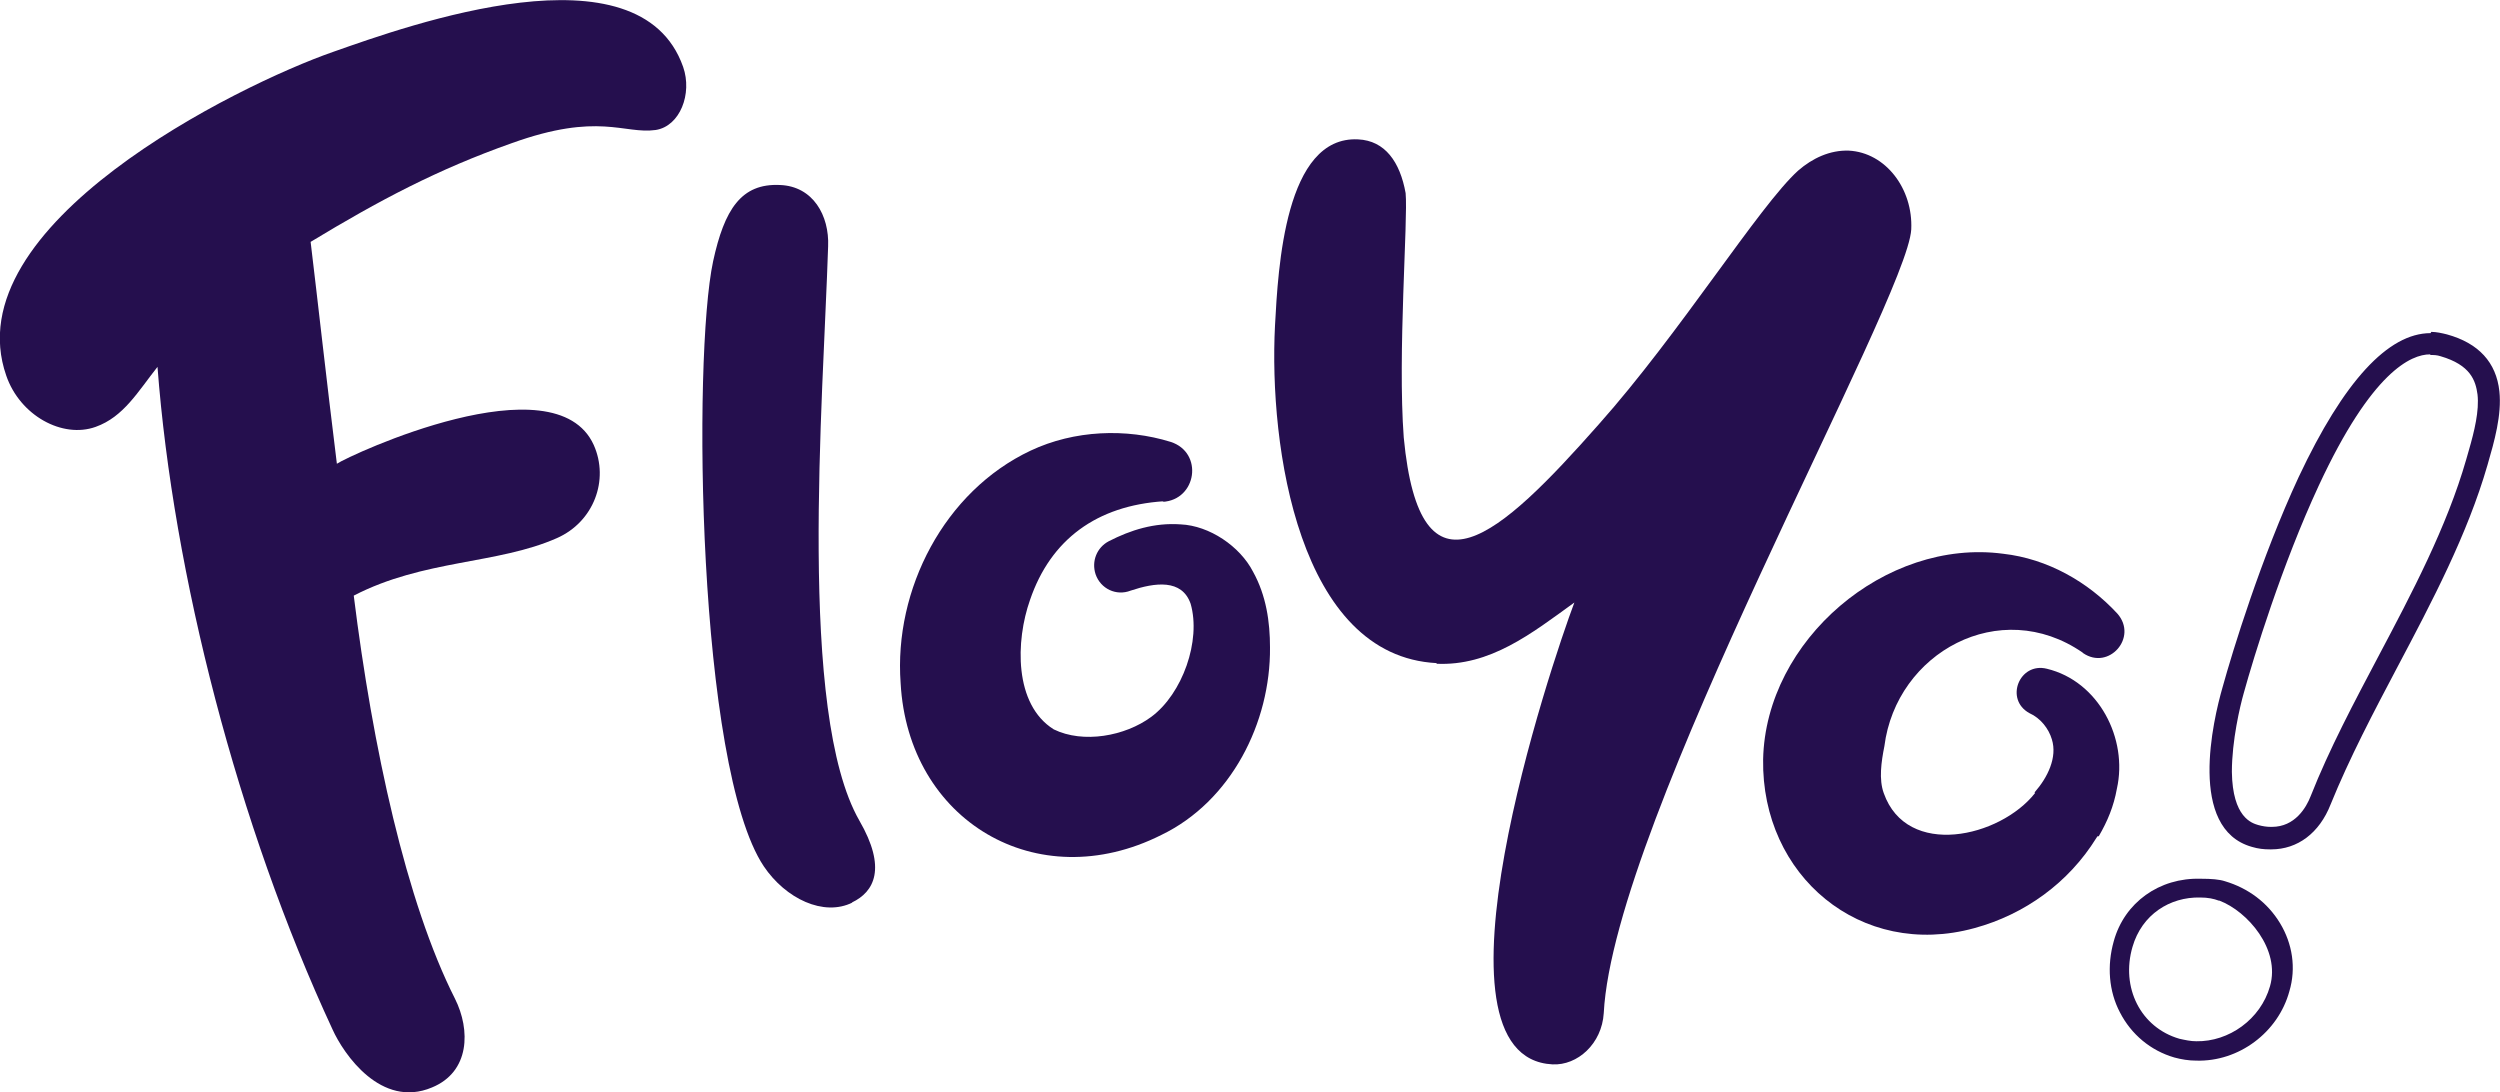 <?xml version="1.0" encoding="UTF-8"?>
<svg id="Layer_1" xmlns="http://www.w3.org/2000/svg" version="1.1" viewBox="0 0 400 174.8">
  <!-- Generator: Adobe Illustrator 29.5.1, SVG Export Plug-In . SVG Version: 2.1.0 Build 141)  -->
  <defs>
    <style>
      .st0 {
        fill: #250F4E;
      }
    </style>
  </defs>
  <path class="st0" d="M136.4,144.4c-4.6,2.3-10.7-.6-14.2-5.8-10.6-15.9-11.4-81.4-8.1-96.8,1.8-8.3,4.5-12.5,10.7-12.2,5.3.2,7.9,4.9,7.7,9.8-.8,25-4.9,74.6,5,91.9,4.4,7.6,2.4,11.4-1.2,13.1Z"/>
  <path class="st0" d="M229.9,106.1c-22.1-1.1-26.9-34.7-25.9-54,.5-9.3,1.6-30.4,13.3-29.8,4.3.2,6.7,3.6,7.6,8.6.4,4.2-1.3,25.8-.3,39.1,2.6,27.4,15.3,15.9,31.2-2.1,13-14.6,25.7-35,31.9-40.6,2.3-2,5.1-3.3,8.1-3.2,5.9.3,10.3,6.1,10,12.6-.6,11.3-47.6,94.5-49.2,125.4-.3,4.9-4.2,8.4-8.2,8.2-21.4-1.1-.2-64.1,3.5-73.9-6.9,5-13.5,10.2-22.1,9.8h0Z"/>
  <path class="st0" d="M355.1,144.1c4.5,1.7,9.8,7.8,8.1,13.7-1.5,5.3-6.6,8.9-11.8,8.8-.9,0-1.8-.2-2.7-.4-6.2-1.8-9.4-8.2-7.5-14.7,1.5-5.2,6-8,10.8-7.9,1.3,0,2.2.2,3,.5h0ZM352.1,140.6c-6.6-.2-12.2,3.8-13.9,10-1.1,3.9-.8,8,1,11.4,1.8,3.5,4.9,6.1,8.7,7.2,1.1.3,2.3.5,3.5.5,6.8.2,13.1-4.5,14.9-11.1,1.1-3.7.5-7.6-1.5-10.9-2-3.3-5.1-5.6-8.8-6.7-.9-.3-2.2-.4-3.8-.4h0Z"/>
  <path class="st0" d="M388.9,56.8c.5,0,1,0,1.6.2,4.8,1.4,5.6,3.9,5.9,6.1.3,2.6-.5,5.9-1.4,9l-.4,1.4c-3.1,10.8-8.7,21.4-14.1,31.6h0s0,0,0,0c-3.8,7.2-7.8,14.7-10.8,22.3-.7,1.8-2.5,4.9-6.2,4.9h-.2c-.6,0-1.3-.1-2-.3-1-.3-4.1-1.2-4.2-8.5,0-5,1.3-10.5,1.9-12.6,1.6-5.8,6.1-20.5,12-33.2,8.5-18.3,14.8-21,17.8-21ZM388.9,53.3c-6.8,0-13.9,7.7-21.1,23-6,12.9-10.6,27.9-12.2,33.7-1.5,5.2-5.6,22.6,4.7,25.5,1,.3,1.9.4,2.9.4h.2c4.2,0,7.7-2.6,9.5-7.2,3-7.4,6.9-14.8,10.7-22,5.5-10.4,11.2-21.2,14.4-32.3,1.1-3.8,2.3-8,1.9-11.8-.5-4.6-3.3-7.7-8.4-9.1-.8-.2-1.7-.4-2.5-.4h0Z"/>
  <path class="st0" d="M109.3,10.7c-7-19.9-43.8-6.7-56-2.4C38.1,13.6-7.4,36,1,60.1c2.2,6.4,9,10.1,14.3,8.2,4.5-1.6,6.8-5.7,9.9-9.6,2.5,33,12.8,73.3,28,106,1.8,4,7.8,12.7,15.9,9.3,6.1-2.5,6.2-9.2,3.7-14.2-7.8-15.4-13.2-40.3-16.2-64.5,11.2-5.8,23-5,32.5-9.2,5.9-2.6,8.4-9.3,5.9-14.9-6.2-13.7-39,1.6-41.1,3-1.7-13.7-3.1-26.4-4.2-35.5,10.9-6.6,20.3-11.6,32.2-15.8,13.9-5,17.9-1.4,23-2.1,3.9-.6,5.9-5.8,4.4-10.1h0Z"/>
  <path class="st0" d="M333.2,104.4c-13.2-9.1-29.8,0-31.7,15-.5,2.5-.9,5.3-.1,7.5,3.7,10.5,18.6,7.1,24.2,0-.1-.2-.1,0,0-.2,2-2.3,3.6-5.5,2.7-8.4-.5-1.7-1.8-3.4-3.6-4.2-4-2.2-1.6-8.2,2.8-7.1,8.3,2,13,11.2,11.2,19.2-.5,2.8-1.5,5.2-2.9,7.6,0,0-.1,0-.2,0l-.2.3c-4.4,7.1-11.4,12.2-19.5,14.4-18.2,5-34.1-8.4-33.8-27,.4-19.1,19.6-35.4,38.4-32.9,7.1.8,13.6,4.5,18.3,9.6,3.3,3.8-1.4,9.1-5.5,6.3h0Z"/>
  <path class="st0" d="M186.2,80.2c-10.7.7-18.1,6.1-21.4,15.8-2.3,6.5-2.6,16.7,3.8,20.7,4.7,2.3,11.4,1.1,15.6-2,5-3.7,8-12.2,6.3-18.1-1.4-4-5.7-3.4-9.6-2.1-2.3.9-4.8-.3-5.6-2.6-.7-2.1.2-4.3,2.1-5.3,3.5-1.8,7.3-3,11.5-2.7,4.6.2,9.5,3.5,11.6,7.6,2.1,3.8,2.7,8,2.7,12.1.1,12-6.2,24.6-17.4,30-19.9,10-40.5-2.3-41.7-24.3-1.1-15,7-30.7,20.8-37.2,7-3.3,15.3-3.6,22.4-1.4,5.3,1.7,4.2,9.3-1.3,9.6h0Z"/>
</svg>